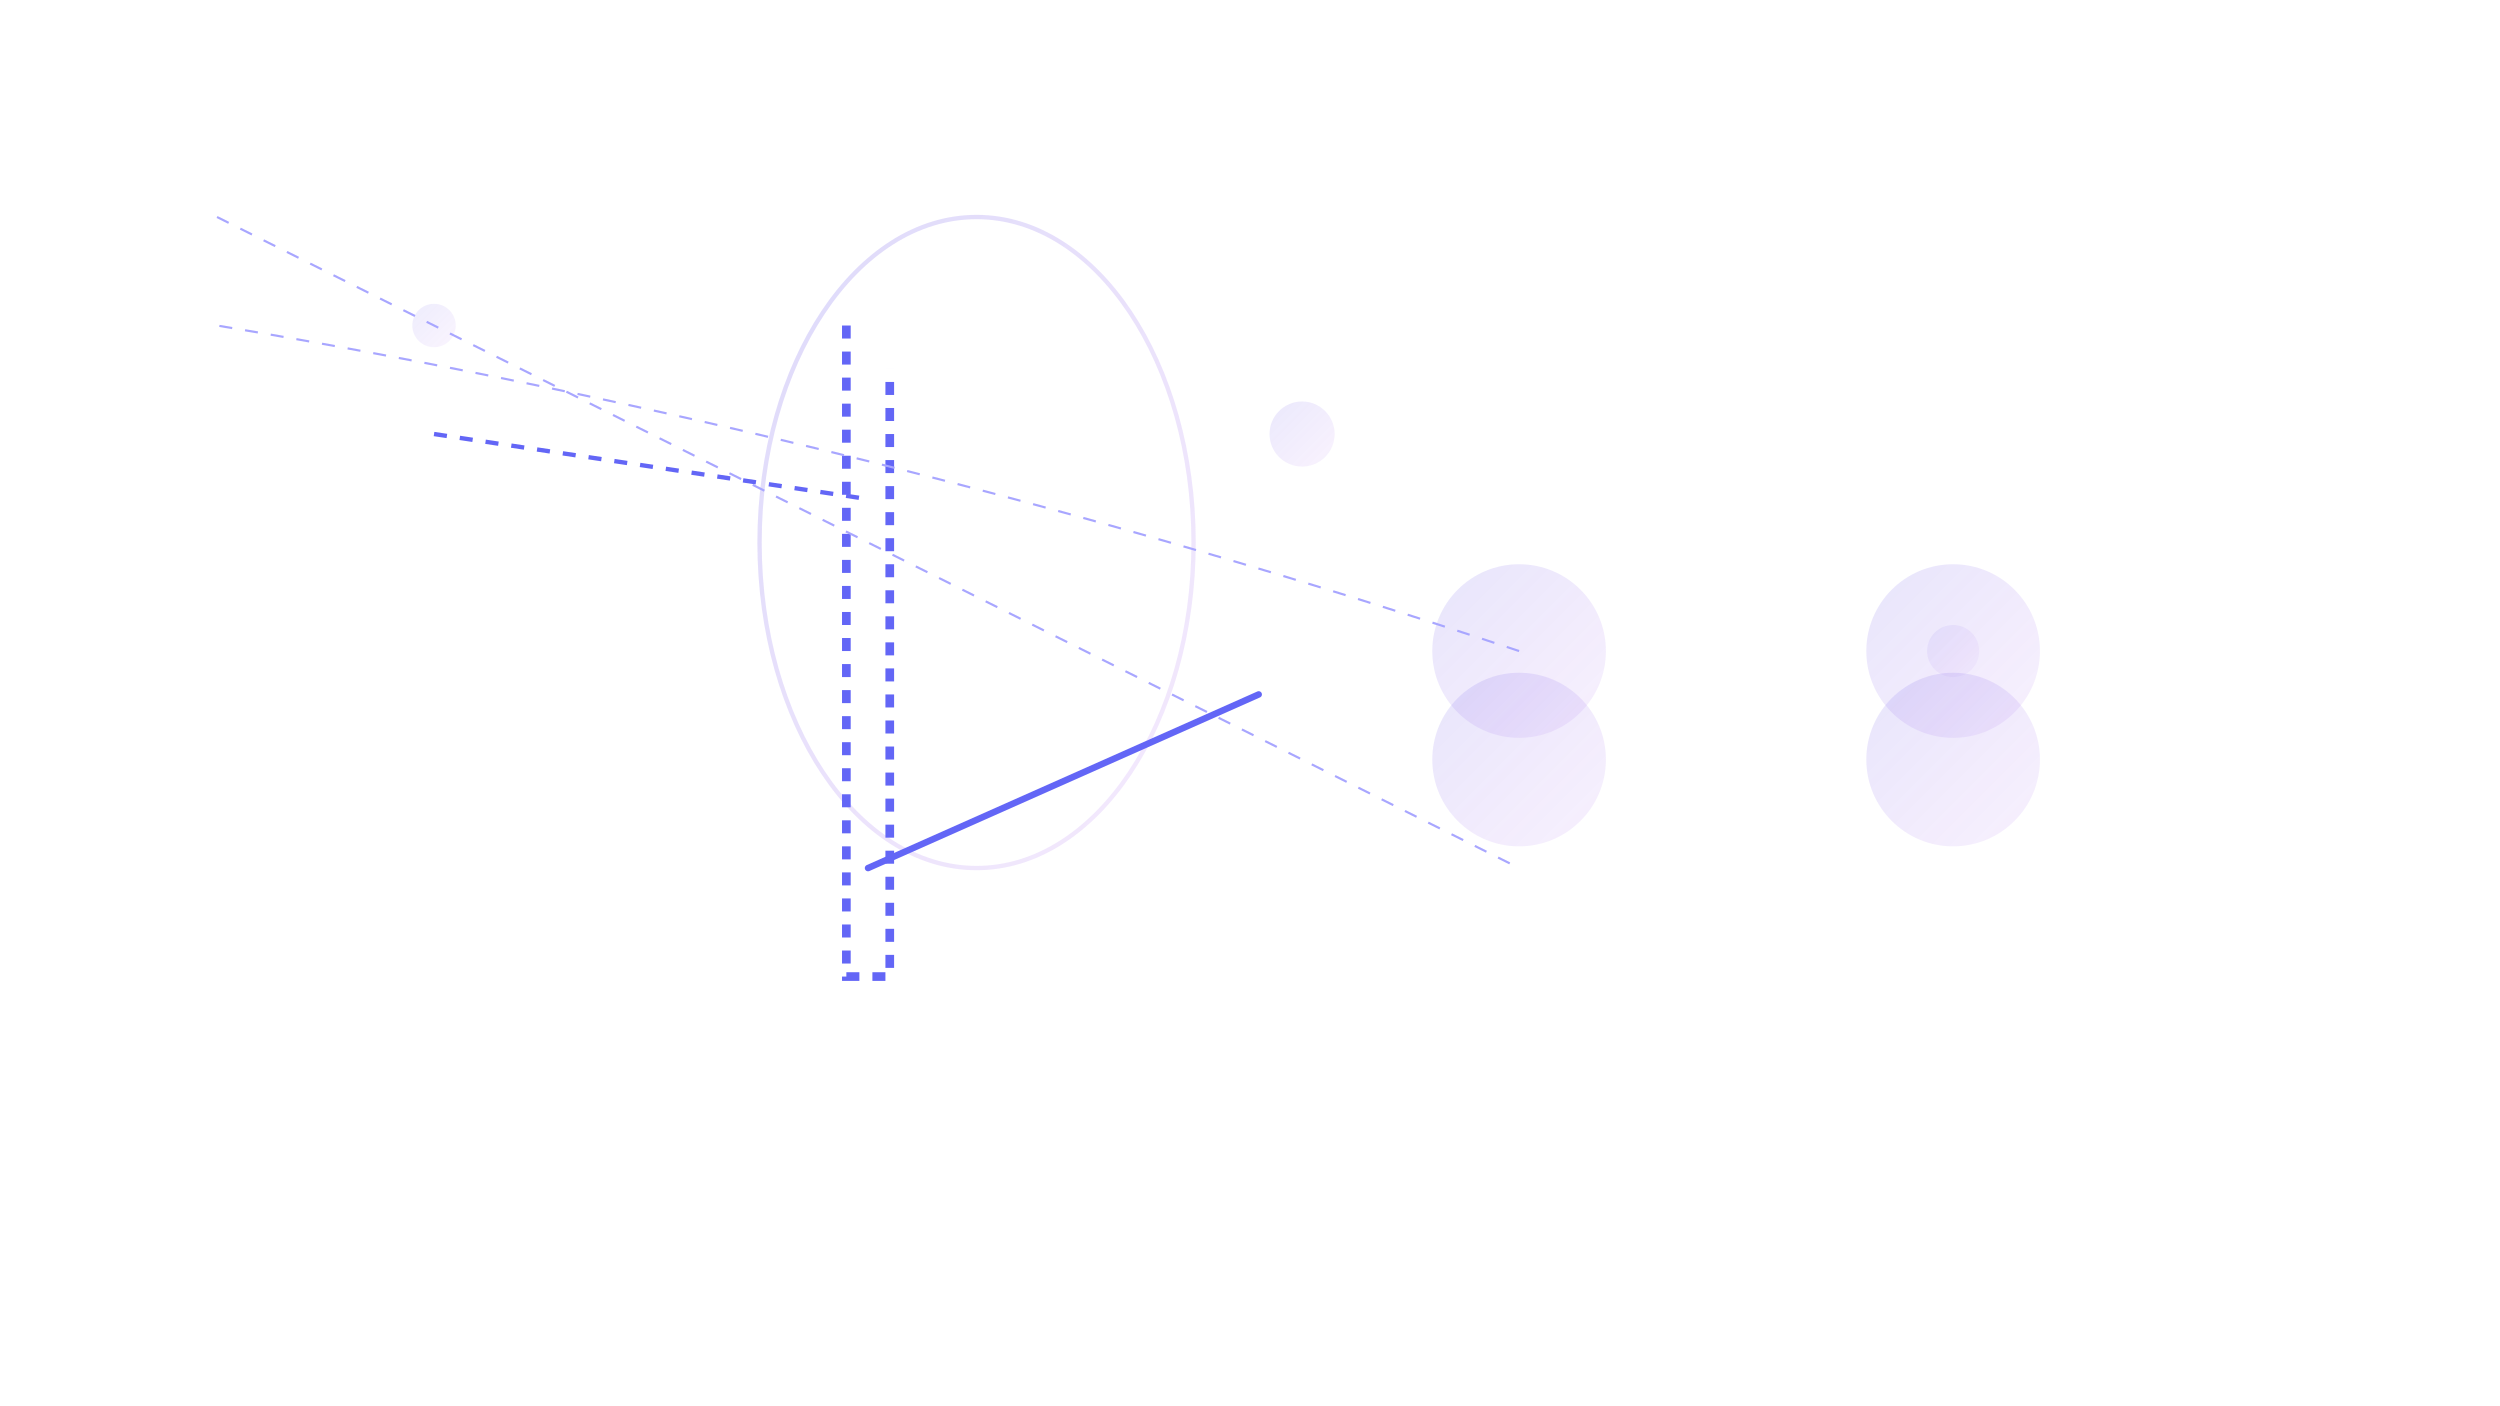 
    <svg width="100%" height="100%" viewBox="0 0 1152 648" xmlns="http://www.w3.org/2000/svg">
        <!-- Quantum Background Elements -->
        <defs>
            <linearGradient id="quantumGradient" x1="0%" y1="0%" x2="100%" y2="100%">
                <stop offset="0%" stop-color="#4F46E5" stop-opacity="0.2" />
                <stop offset="100%" stop-color="#9333EA" stop-opacity="0.1" />
            </linearGradient>
            <defs>
                <symbol id="quantum-pulse">
                    <circle cx="0" cy="0" r="10" />
                </symbol>
            </defs>
        </defs>
        
        <!-- Quantum Particles -->
        <g id="particles">
            <!-- Quantum particles creating glowing effects -->
            <circle cx="200" cy="150" r="10" fill="url(#quantumGradient)" opacity="0.5" />
            <circle cx="600" cy="200" r="15" fill="url(#quantumGradient)" opacity="0.6" style="filter: blur(5px);" />
            <circle cx="900" cy="300" r="12" fill="url(#quantumGradient)" opacity="0.4" style="filter: blur(3px);"/>
        </g>

        <!-- Quantum Shield Design -->
        <g transform="translate(450, 250)">
            <!-- Main quantum shield -->
            <ellipse rx="80" fill="url(#quantumGradient)" filter="drop-shadow(0 0 50px #9333ea66)" />
            <ellipse cx="0" cy="0" rx="100" ry="150" fill="none" stroke="url(#quantumGradient)" stroke-width="2" />
            <!-- Quantum lock symbol -->
            <path d="M-60 -100 V200 H-40 V-80" stroke="#6366F6" stroke-width="4" stroke-dasharray="6 6" fill="none" />
        </g>

        <!-- Quantum Connections -->
        <g id="connections">
            <line x1="200" y1="200" x2="400" y2="230" stroke="#6366F6" stroke-width="2" stroke-dasharray="6 6"/>
            <line x1="400" y1="400" x2="580" y2="320" stroke="#6366F6" stroke-linecap="round" stroke-width="3"/>
        </g>

        <!-- Quantum Data Protection -->
        <circle cx="700" cy="300" r="40" fill="url(#quantumGradient)" opacity="0.7" />
        <circle cx="900" cy="300" r="40" fill="url(#quantumGradient)" opacity="0.7" />
        <circle cx="700" cy="350" r="40" fill="url(#quantumGradient)" opacity="0.7" />
        <circle cx="900" cy="350" r="40" fill="url(#quantumGradient)" opacity="0.7" />
        
        <!-- Quantum Entanglement -->
        <path d="M100 100 Q 400 250 700 400" stroke="#a8a6ff" fill="none" stroke-dasharray="6,6" />
        <path d="M700 300 Q 400 200 100 150" stroke="#a8a6ff" fill="none" stroke-dasharray="6,6" />
    </svg>
